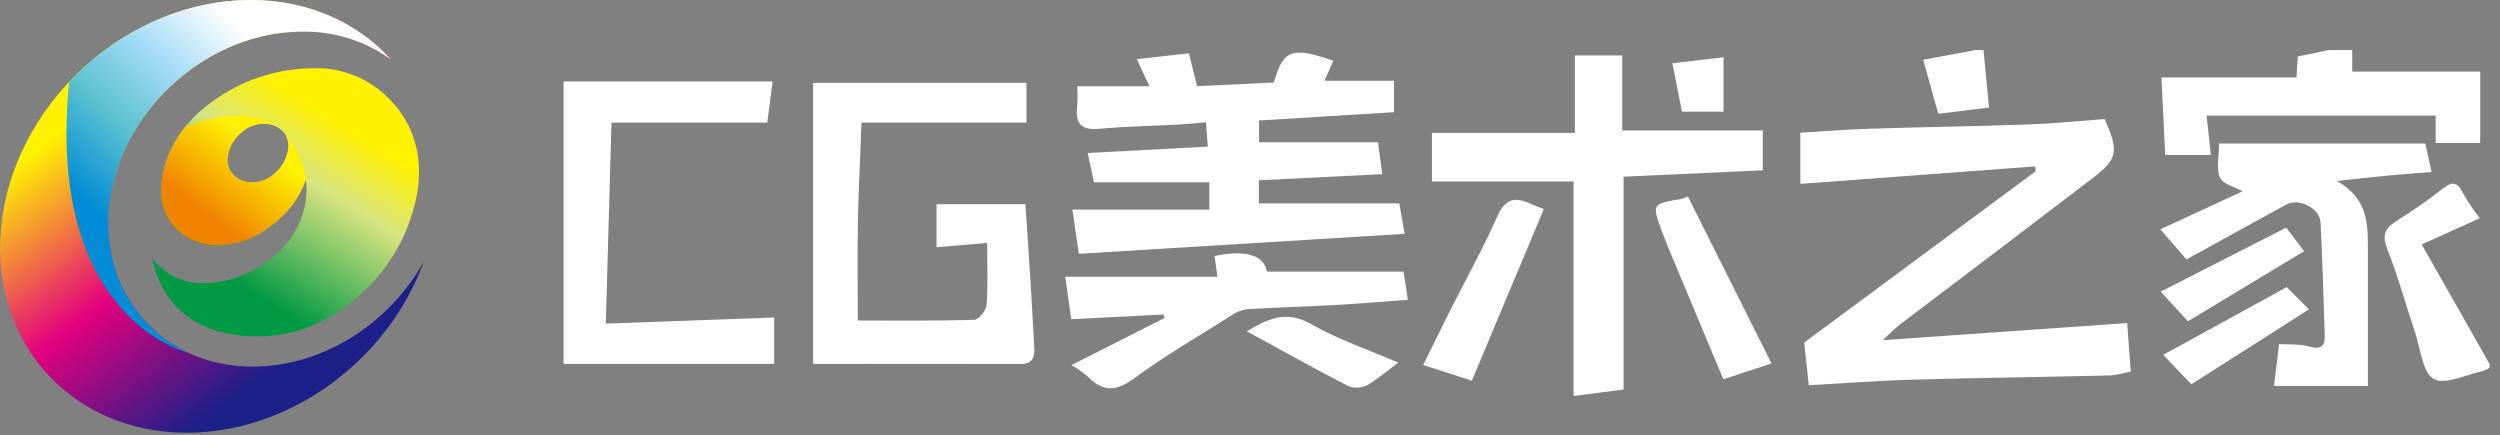 <svg width="586" height="102" viewBox="0 0 586 102" fill="none" xmlns="http://www.w3.org/2000/svg">
<rect x="0" y="0" width="586" height="102" fill="#808080" stroke="none"/>
<g clip-path="url(#clip0_2952_11740)">
<path d="M132.1 19.09H181.1L179.85 28.74H143.33L142 75.85L181.46 74.42V85.29H132.1V19.09Z" fill="white"/>
<path d="M551.36 11.73V16.79H581.36V33.52H570.91V27.1H517.21C517.61 30.57 517.92 33.32 518.21 36.33H507.53C507.24 30.5 506.95 24.56 506.64 18.16H538.29C538.41 16.25 538.51 14.77 538.6 13.24L545.84 11.73H551.36Z" fill="white"/>
<path d="M583.539 86.21C583.038 86.538 582.497 86.8 581.929 86.99C577.999 87.8 573.019 90.33 570.429 88.81C567.839 87.29 567.359 81.73 566.079 77.91C563.879 71.35 562.079 64.65 559.519 58.22C558.179 54.81 559.319 53.3 561.949 51.65C565.549 49.413 569.027 46.986 572.369 44.38C574.529 42.68 575.859 42.3 577.259 45.15C578.447 47.244 579.783 49.249 581.259 51.15L567.659 57.3L583.539 85.3V86.21Z" fill="white"/>
<path d="M464.93 11.73C465.36 16.16 465.78 20.59 466.23 25.21L454.32 26.67C453.11 22.29 452 18.33 450.8 14L463.09 11.73H464.93Z" fill="white"/>
<path d="M441.31 79.73L498.61 75.73C498.9 79.73 499.15 83.13 499.44 87.06C497.866 87.52 496.252 87.835 494.62 88C479.05 88.38 463.48 88.57 447.91 89C440.02 89.23 432.14 89.84 423.98 90.3C423.6 86.78 423.28 83.85 422.9 80.3L477.17 40.13L477.08 39L422 43.1V31.1C427.48 30.78 432.89 30.34 438.3 30.17C450.65 29.78 463.01 29.62 475.36 29.17C481.42 28.96 487.46 28.34 493.31 27.91C496.73 35.45 496.37 37.28 490.55 41.72C475.517 53.207 460.427 64.67 445.28 76.11C444.14 77 443.14 78.05 441.31 79.73Z" fill="white"/>
<path d="M283.11 34.36C282.96 32.26 282.83 30.45 282.69 28.66C280.46 28.85 278.42 29.08 276.37 29.19C270.15 29.53 263.91 29.59 257.72 30.19C253.25 30.62 251.96 28.81 252.51 24.75C252.607 23.241 252.607 21.728 252.51 20.22H269.41L266.48 13.87L278.68 12.49C279.33 15.12 279.89 17.4 280.59 20.2L298.59 19.34C300.79 11.59 302.86 10.87 312.53 14.24L310.46 18.92H326.75V26.3L295.12 28.24V33.34H323C323.33 35.72 323.67 38.22 324 40.82L295.07 42.26V47.67H328L329.24 54.81L252.88 59.49C252.4 56.19 251.95 53.11 251.38 49.13H283.47V42.73H256.42C255.96 40.58 255.51 38.42 254.96 35.86L283.11 34.36Z" fill="white"/>
<path d="M201.06 75.13C209.85 75.13 219.06 75.25 228.31 74.97C229.37 74.97 231.16 72.79 231.25 71.52C231.61 66.82 231.39 62.08 231.39 56.94L219.52 57.94V47.86H240.34C240.74 53.69 241.15 59.41 241.5 65.12C241.84 70.57 242.12 76.02 242.43 81.47C242.57 83.76 242.04 85.32 239.24 85.31C223.03 85.25 206.83 85.31 190.6 85.31V19.42H240.6V28.74H201.94C201.65 36.46 201.24 44.3 201.09 52.15C200.94 60 201.06 67.86 201.06 75.13Z" fill="white"/>
<path d="M368.849 42.53H335.649V31.14H369.159V13H380.249V30.58H413.199V39.92L380.569 41.41V91.31L368.849 92.82V42.53Z" fill="white"/>
<path d="M547.78 42.43C555.56 46.81 555.01 53.31 555.03 59.58C555.03 69.77 555.03 79.96 555.03 90.48H533.03C533.4 87.39 533.77 84.34 534.21 80.65C536.49 80.8 538.95 80.58 541.21 81.21C543.93 81.97 545.01 81.3 544.92 78.59C544.63 69.75 544.41 60.91 543.92 52.09C543.75 48.78 538.84 46.34 535.92 47.94C528.24 52.1 520.61 56.35 512.52 60.81L506.38 53.76L525.65 44.84C523.74 43.77 521.02 43.16 520.36 41.65C519.46 39.65 520.13 36.87 520.13 33.65H568.51C568.81 35.03 569.24 37.02 569.96 40.32C566.42 40.6 562.96 40.84 559.62 41.16C556.28 41.48 552.73 41.9 547.78 42.43Z" fill="white"/>
<path d="M328.999 63.68C329.309 65.75 329.639 67.92 329.999 70.27C323.999 70.71 318.599 71.18 313.169 71.48C306.169 71.86 299.219 72.04 292.249 72.48C290.908 72.678 289.635 73.2 288.539 74C280.899 78.82 273.059 83.38 265.799 88.72C261.569 91.83 258.479 91.86 254.959 88.25C253.775 87.246 252.503 86.349 251.159 85.57L272.999 74.51L272.669 73.72L251.099 74.82C250.699 71.94 250.259 68.82 249.689 64.87H285.369C285.079 62.76 284.909 61.56 284.689 60C285.689 59.85 295.869 57.34 296.969 63.68H328.999Z" fill="white"/>
<path d="M361.88 49L345 89.24L333.6 85.55C335.74 81.22 337.79 77.01 339.89 72.83C343.61 65.45 347.64 58.21 350.99 50.67C352.78 46.67 354.99 46.07 358.56 47.67C359.53 48.14 360.52 48.48 361.88 49Z" fill="white"/>
<path d="M415.24 85.19L403.94 88.9C400.02 79.527 396.106 70.16 392.2 60.8C391.27 58.59 390.34 56.37 389.51 54.12C387.2 47.81 387.22 47.81 394.08 46.63C394.614 46.483 395.136 46.292 395.64 46.06L415.24 85.19Z" fill="white"/>
<path d="M536 67.3L541.22 72.51L513.65 90.08L507.06 83.18L536 67.3Z" fill="white"/>
<path d="M512.86 75.3L506.46 68.36L535.88 53.36L540.08 58.88L512.86 75.3Z" fill="white"/>
<path d="M327.75 85C324.81 87.18 322.75 89 320.41 90.3C319.726 90.634 318.98 90.823 318.219 90.854C317.458 90.885 316.699 90.758 315.99 90.48C308.11 86.41 300.35 82.08 292.25 77.66C297.25 74.66 301.54 72.66 307.31 75.97C313.52 79.51 320.42 81.84 327.75 85Z" fill="white"/>
<path d="M392 14.83L404 13.42V26.17H394.25C393.5 22.47 392.78 18.76 392 14.83Z" fill="white"/>
<path d="M97.59 46.28C95.73 55.349 90.902 63.539 83.87 69.56C76.73 75.76 68.88 78.857 60.32 78.85C53.653 78.85 48.197 77.287 43.95 74.16C39.703 71.033 36.93 66.46 35.63 60.44C37.035 62.363 38.892 63.91 41.038 64.945C43.183 65.979 45.55 66.469 47.93 66.37C52.95 66.37 57.95 64.6 62.93 61.06C68.86 56.86 72.69 49.67 71.69 42.06C70.17 46.421 67.341 50.206 63.59 52.9C60.059 55.815 55.648 57.453 51.07 57.55C49.3 57.622 47.534 57.338 45.876 56.715C44.219 56.091 42.703 55.141 41.42 53.92C40.178 52.685 39.206 51.206 38.566 49.575C37.925 47.945 37.631 46.2 37.7 44.45C37.73 43.199 37.877 41.954 38.14 40.73C39.68 33.47 44.077 27.47 51.33 22.73C57.976 18.302 65.793 15.958 73.78 16C77.003 15.932 80.206 16.527 83.19 17.746C86.174 18.966 88.876 20.785 91.13 23.09C93.438 25.358 95.257 28.074 96.474 31.072C97.692 34.07 98.283 37.285 98.21 40.52C98.216 42.457 98.008 44.389 97.59 46.28ZM67.49 35.66C67.585 35.252 67.645 34.838 67.67 34.42C67.695 33.687 67.558 32.958 67.269 32.284C66.98 31.61 66.547 31.008 66 30.52C64.795 29.48 63.24 28.937 61.65 29C59.756 29.048 57.945 29.788 56.56 31.08C55.005 32.352 53.929 34.115 53.51 36.08C53.409 36.517 53.349 36.962 53.33 37.41C53.309 38.131 53.448 38.847 53.736 39.507C54.025 40.168 54.457 40.756 55 41.23C56.172 42.257 57.693 42.797 59.25 42.74C61.182 42.701 63.029 41.941 64.43 40.61C65.954 39.319 67.008 37.562 67.43 35.61L67.49 35.66Z" fill="url(#paint0_linear_2952_11740)"/>
<path d="M71.739 42C70.211 46.351 67.383 50.128 63.639 52.82C60.108 55.735 55.697 57.373 51.119 57.47C49.349 57.542 47.583 57.258 45.926 56.635C44.268 56.011 42.752 55.061 41.469 53.84C40.227 52.605 39.255 51.126 38.615 49.495C37.975 47.865 37.68 46.12 37.749 44.37C37.779 43.119 37.926 41.873 38.189 40.65C39.029 36.664 40.804 32.935 43.369 29.77C53.299 25.84 59.789 26.77 64.009 29.32C63.244 29.09 62.448 28.982 61.649 29C59.755 29.048 57.945 29.788 56.559 31.08C55.004 32.352 53.928 34.115 53.509 36.08C53.408 36.517 53.348 36.962 53.329 37.41C53.308 38.131 53.447 38.847 53.736 39.507C54.024 40.168 54.456 40.756 54.999 41.23C56.171 42.257 57.692 42.797 59.249 42.74C61.181 42.701 63.028 41.941 64.429 40.61C65.953 39.319 67.007 37.562 67.429 35.61C67.524 35.203 67.584 34.788 67.609 34.37C67.627 33.501 67.428 32.642 67.029 31.87C69.534 34.728 71.168 38.243 71.739 42Z" fill="url(#paint1_linear_2952_11740)"/>
<path fill-rule="evenodd" clip-rule="evenodd" d="M58.78 0C72.35 0 83.9 5.34 91.71 14C85.66 9.611 78.352 7.299 70.88 7.41C49.21 7.41 29 25 25.82 46.67C22.64 68.34 37.6 85.93 59.28 85.93C75.73 85.93 91.28 75.79 99.28 61.43C90.98 84.3 68.12 101.43 43.78 101.43C15.78 101.43 -3.58 78.72 0.56 50.71C4.7 22.7 30.77 0 58.78 0Z" fill="url(#paint2_linear_2952_11740)"/>
<path fill-rule="evenodd" clip-rule="evenodd" d="M58.779 0C72.35 0 83.9 5.34 91.71 14C85.66 9.611 78.352 7.299 70.879 7.41C49.209 7.41 29 25 25.82 46.67C23.439 62.78 31.11 76.67 44.099 82.67C44.099 82.67 10.639 75 16.209 19.2C27.23 7.5 42.679 0 58.779 0Z" fill="url(#paint3_linear_2952_11740)"/>
</g>
<defs>
<linearGradient id="paint0_linear_2952_11740" x1="81.588" y1="22.652" x2="51.12" y2="71.373" gradientUnits="userSpaceOnUse">
<stop offset="0.11" stop-color="#FFF100"/>
<stop offset="0.37" stop-color="#D9E480"/>
<stop offset="0.89" stop-color="#009944"/>
</linearGradient>
<linearGradient id="paint1_linear_2952_11740" x1="44.733" y1="53.888" x2="63.16" y2="29.458" gradientUnits="userSpaceOnUse">
<stop offset="0.17" stop-color="#F08300"/>
<stop offset="0.83" stop-color="#FFF100"/>
</linearGradient>
<linearGradient id="paint2_linear_2952_11740" x1="83.412" y1="93.384" x2="17.975" y2="6.518" gradientUnits="userSpaceOnUse">
<stop offset="0.16" stop-color="#1D2088"/>
<stop offset="0.49" stop-color="#E4007F"/>
<stop offset="0.84" stop-color="#FFF100"/>
</linearGradient>
<linearGradient id="paint3_linear_2952_11740" x1="23.559" y1="58.03" x2="68.266" y2="10.078" gradientUnits="userSpaceOnUse">
<stop offset="0.08" stop-color="#008CD6"/>
<stop offset="0.38" stop-color="#5DC2D0"/>
<stop offset="0.62" stop-color="#9FD9F6"/>
<stop offset="0.92" stop-color="white"/>
</linearGradient>
<clipPath id="clip0_2952_11740">
<rect width="585.24" height="101.44" fill="white"/>
</clipPath>
</defs>
</svg>

